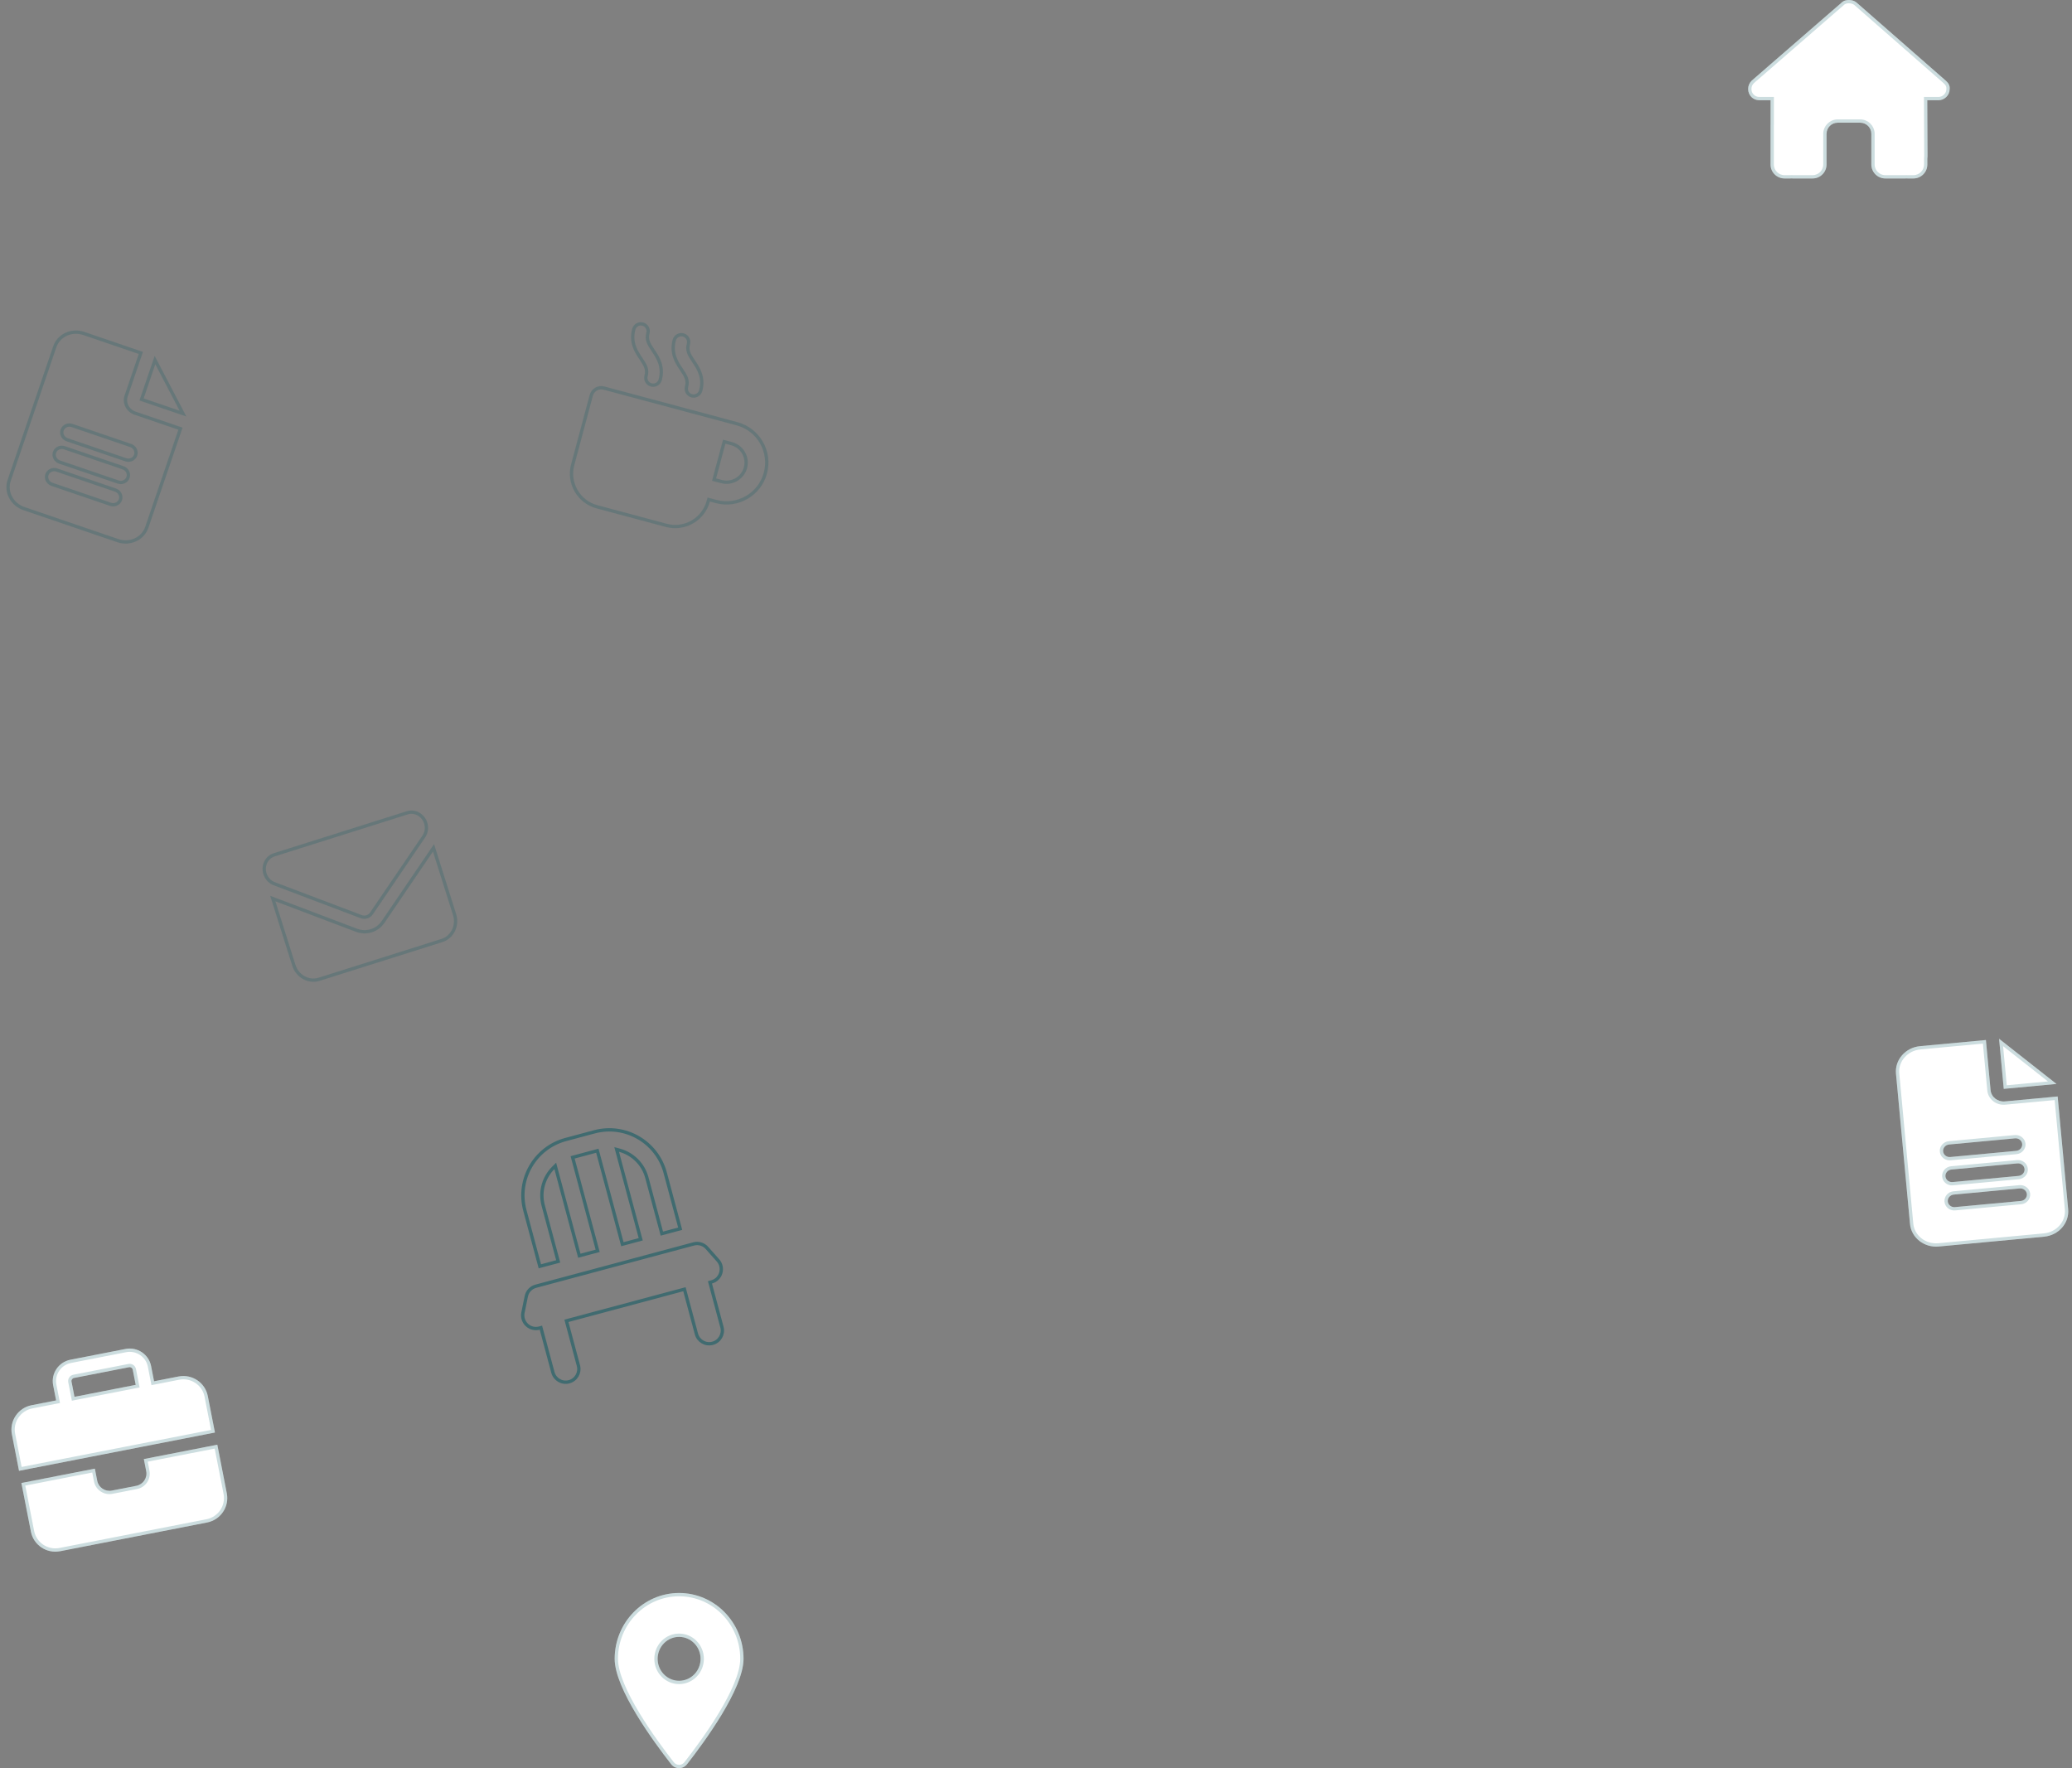 <svg xmlns="http://www.w3.org/2000/svg" width="627" height="535" viewBox="0 0 627 535" fill="none"><rect x="0" y="0" width="627" height="535" fill="#808080" stroke="none"/><path d="M22.385 416.943L39.059 413.686C39.569 413.586 40.066 413.919 40.165 414.425L41.065 419.027L22.538 422.647L21.639 418.045C21.54 417.539 21.875 417.043 22.385 416.943ZM16.08 419.131L16.98 423.733L9.569 425.181C5.481 425.98 2.803 429.931 3.597 433.992L5.755 445.037L27.987 440.693L42.809 437.797L65.041 433.454L62.883 422.408C62.089 418.347 58.121 415.694 54.033 416.493L46.623 417.941L45.723 413.339C45.029 409.784 41.558 407.464 37.98 408.163L21.306 411.421C17.728 412.12 15.386 415.576 16.08 419.131ZM65.76 437.135L43.528 441.479L44.248 445.161C44.645 447.197 43.311 449.166 41.261 449.567L33.851 451.015C31.801 451.415 29.824 450.093 29.426 448.057L28.707 444.375L6.474 448.719L9.352 463.446C10.145 467.507 14.114 470.16 18.201 469.361L62.666 460.673C66.753 459.875 69.431 455.923 68.638 451.862L65.76 437.135Z" fill="white"></path><path d="M41.16 419.518L41.651 419.422L41.555 418.931L40.656 414.329C40.504 413.549 39.741 413.043 38.963 413.195L22.289 416.453C21.512 416.605 20.995 417.361 21.148 418.141L22.047 422.743L22.143 423.234L22.634 423.138L41.16 419.518ZM17.076 424.224L17.566 424.128L17.47 423.637L16.571 419.035C15.93 415.754 18.092 412.558 21.402 411.912L38.076 408.654C41.386 408.007 44.592 410.154 45.233 413.435L46.132 418.037L46.228 418.528L46.718 418.432L54.129 416.984C57.949 416.237 61.652 418.717 62.392 422.504L64.454 433.059L42.713 437.307L27.891 440.203L6.15 444.451L4.088 433.896C3.348 430.109 5.845 426.418 9.665 425.672L17.076 424.224ZM44.738 445.065L44.115 441.874L65.365 437.722L68.147 451.958C68.887 455.745 66.389 459.436 62.57 460.183L18.105 468.871C14.286 469.617 10.582 467.137 9.842 463.35L7.061 449.114L28.312 444.962L28.935 448.153C29.387 450.463 31.629 451.958 33.947 451.505L41.357 450.057C43.675 449.604 45.19 447.375 44.738 445.065Z" stroke="#015661" stroke-opacity="0.2"></path><path d="M193.859 108.373L193.859 108.373L193.854 108.364C192.541 106.41 190.709 103.652 191.787 99.63C192.105 98.442 193.315 97.744 194.503 98.062C195.691 98.381 196.39 99.59 196.072 100.779C195.811 101.75 195.843 102.557 196.14 103.395C196.426 104.201 196.953 105.021 197.629 106.026L197.717 106.163L197.717 106.163L197.723 106.172C199.036 108.126 200.867 110.884 199.79 114.906C199.471 116.094 198.261 116.792 197.073 116.474C195.885 116.155 195.187 114.946 195.505 113.757C195.765 112.786 195.734 111.979 195.437 111.141C195.151 110.335 194.623 109.515 193.947 108.51L193.859 108.373ZM214.947 151.276L214.464 151.147L214.335 151.63C212.853 157.161 207.163 160.446 201.633 158.964L180.631 153.336C175.1 151.854 171.815 146.164 173.297 140.634L178.924 119.632C179.372 117.962 181.081 116.976 182.75 117.423L217.754 126.802L223.004 128.209C229.508 129.952 233.362 136.626 231.619 143.13C229.876 149.635 223.202 153.488 216.698 151.745L214.947 151.276ZM219.637 133.775L219.154 133.645L219.025 134.128L216.211 144.629L216.081 145.112L216.564 145.242L218.315 145.711C221.48 146.559 224.736 144.679 225.584 141.513C226.432 138.348 224.553 135.092 221.387 134.244L219.637 133.775ZM206.11 111.656L206.11 111.655L206.105 111.647C204.792 109.693 202.961 106.935 204.038 102.913C204.357 101.725 205.566 101.027 206.755 101.345C207.943 101.663 208.641 102.873 208.323 104.061C208.063 105.032 208.094 105.839 208.391 106.678C208.677 107.483 209.204 108.304 209.88 109.309L209.969 109.446L209.969 109.446L209.974 109.454C211.287 111.409 213.118 114.166 212.041 118.188C211.722 119.376 210.513 120.075 209.324 119.756C208.136 119.438 207.438 118.228 207.756 117.04C208.016 116.069 207.985 115.262 207.688 114.423C207.402 113.618 206.874 112.797 206.198 111.793L206.11 111.656Z" stroke="#015661" stroke-opacity="0.2"></path><path d="M207.907 533.809C213.117 527.146 225 510.997 225 501.927C225 490.925 216.266 482 205.5 482C194.734 482 186 490.925 186 501.927C186 510.997 197.883 527.146 203.093 533.809C204.342 535.397 206.658 535.397 207.907 533.809ZM205.5 495.284C207.224 495.284 208.877 495.984 210.096 497.23C211.315 498.475 212 500.165 212 501.927C212 503.688 211.315 505.378 210.096 506.623C208.877 507.869 207.224 508.569 205.5 508.569C203.776 508.569 202.123 507.869 200.904 506.623C199.685 505.378 199 503.688 199 501.927C199 500.165 199.685 498.475 200.904 497.23C202.123 495.984 203.776 495.284 205.5 495.284Z" fill="white"></path><path d="M224.5 501.927C224.5 504.098 223.786 506.737 222.6 509.607C221.417 512.469 219.783 515.523 217.979 518.512C214.373 524.491 210.114 530.175 207.514 533.5C206.465 534.833 204.535 534.833 203.486 533.5C200.886 530.175 196.627 524.491 193.021 518.512C191.217 515.523 189.583 512.469 188.4 509.607C187.214 506.737 186.5 504.098 186.5 501.927C186.5 491.191 195.021 482.5 205.5 482.5C215.979 482.5 224.5 491.191 224.5 501.927ZM210.454 496.88C209.142 495.54 207.36 494.784 205.5 494.784C203.64 494.784 201.858 495.54 200.546 496.88C199.235 498.22 198.5 500.036 198.5 501.927C198.5 503.817 199.235 505.633 200.546 506.973C201.858 508.314 203.64 509.069 205.5 509.069C207.36 509.069 209.142 508.314 210.454 506.973C211.765 505.633 212.5 503.817 212.5 501.927C212.5 500.036 211.765 498.22 210.454 496.88Z" stroke="#015661" stroke-opacity="0.2"></path><path d="M589.984 26.947C589.984 28.846 588.395 30.333 586.595 30.333H583.206L583.28 47.229C583.28 47.514 583.259 47.798 583.227 48.083V49.781C583.227 52.112 581.331 54 578.99 54H577.296C577.179 54 577.063 54 576.946 53.989C576.798 54 576.65 54 576.501 54H573.059H570.517C568.177 54 566.281 52.112 566.281 49.781V47.25V40.5C566.281 38.633 564.766 37.125 562.892 37.125H556.113C554.239 37.125 552.724 38.633 552.724 40.5V47.25V49.781C552.724 52.112 550.828 54 548.488 54H545.946H542.567C542.408 54 542.25 53.989 542.091 53.979C541.964 53.989 541.837 54 541.709 54H540.015C537.674 54 535.778 52.112 535.778 49.781V37.969C535.778 37.874 535.778 37.768 535.789 37.673V30.333H532.389C530.483 30.333 529 28.856 529 26.947C529 25.998 529.318 25.154 530.059 24.416L557.215 0.844C557.956 0.105 558.804 0 559.545 0C560.286 0 561.134 0.211 561.769 0.738L588.819 24.416C589.666 25.154 590.09 25.998 589.984 26.947Z" fill="white"></path><path d="M589.487 26.892L589.484 26.919V26.947C589.484 28.559 588.129 29.833 586.595 29.833H583.206H582.703L582.706 30.335L582.78 47.229C582.78 47.229 582.78 47.23 582.78 47.23C582.78 47.49 582.76 47.755 582.73 48.028L582.727 48.055V48.083V49.781C582.727 51.834 581.057 53.5 578.99 53.5H577.296C577.176 53.5 577.082 53.5 576.991 53.492L576.951 53.488L576.911 53.491C576.783 53.5 576.653 53.5 576.501 53.5H573.059H570.517C568.451 53.5 566.781 51.834 566.781 49.781V47.25V40.5C566.781 38.355 565.041 36.625 562.892 36.625H556.113C553.965 36.625 552.224 38.355 552.224 40.5V47.25V49.781C552.224 51.834 550.554 53.5 548.488 53.5H545.946H542.567C542.428 53.5 542.285 53.491 542.124 53.48L542.087 53.477L542.049 53.481C541.919 53.492 541.812 53.5 541.709 53.5H540.015C537.948 53.5 536.278 51.834 536.278 49.781V37.969C536.278 37.868 536.279 37.791 536.286 37.729L536.289 37.701V37.673V30.333V29.833H535.789H532.389C530.758 29.833 529.5 28.579 529.5 26.947C529.5 26.131 529.765 25.42 530.4 24.782L557.543 1.221L557.556 1.21L557.568 1.198C558.17 0.598 558.854 0.5 559.545 0.5C560.203 0.5 560.923 0.689 561.445 1.119L588.49 24.792L588.491 24.793C589.255 25.459 589.569 26.154 589.487 26.892Z" stroke="#015661" stroke-opacity="0.2"></path><path d="M80.18 264.382C79.405 261.924 80.68 259.374 82.961 258.654L123.252 245.938C125.533 245.219 128.04 246.575 128.816 249.032C129.257 250.429 129.044 251.932 128.253 253.098L112.423 276.365C112.423 276.365 112.423 276.365 112.423 276.366C111.722 277.389 110.455 277.788 109.294 277.353C109.293 277.353 109.293 277.353 109.293 277.353L82.975 267.388C82.975 267.388 82.975 267.388 82.975 267.388C81.658 266.887 80.621 265.778 80.18 264.382ZM88.921 292.077L82.547 271.881L107.903 281.482C110.877 282.608 114.143 281.577 115.932 278.948L131.183 256.532L137.556 276.727C138.615 280.081 136.874 283.584 133.741 284.573L96.549 296.311C93.416 297.3 89.98 295.43 88.921 292.077Z" stroke="#015661" stroke-opacity="0.2"></path><path d="M16.582 104.905C17.755 101.469 21.67 99.641 25.347 100.896L42.619 106.79L38.178 119.803C37.444 121.952 38.687 124.269 40.888 125.02L54.611 129.704L44.417 159.575C43.244 163.01 39.329 164.838 35.652 163.584L7.26 153.894C3.583 152.64 1.602 148.799 2.775 145.364L16.582 104.905ZM55.372 125.143L42.835 120.864L46.899 108.953L55.372 125.143ZM39.533 134.794L21.788 128.738C20.574 128.324 19.217 128.919 18.804 130.13C18.39 131.341 19.101 132.642 20.315 133.056L38.06 139.112C39.274 139.527 40.631 138.931 41.044 137.72C41.458 136.509 40.748 135.209 39.533 134.794ZM37.232 141.537L19.487 135.482C18.273 135.067 16.916 135.662 16.503 136.874C16.089 138.085 16.799 139.385 18.014 139.8L35.759 145.855C36.973 146.27 38.33 145.675 38.743 144.464C39.157 143.252 38.446 141.952 37.232 141.537ZM34.931 148.281L17.186 142.225C15.972 141.81 14.615 142.406 14.201 143.617C13.788 144.828 14.498 146.128 15.712 146.543L33.457 152.599C34.672 153.013 36.029 152.418 36.442 151.207C36.855 149.996 36.145 148.695 34.931 148.281Z" stroke="#015661" stroke-opacity="0.2"></path><path d="M581.005 316.545C576.605 316.956 573.345 320.688 573.735 324.868L577.978 370.335C578.368 374.515 582.262 377.579 586.662 377.168L618.569 374.191C622.969 373.781 626.228 370.049 625.838 365.869L622.656 331.768L606.703 333.257C604.497 333.463 602.557 331.936 602.361 329.84L600.947 314.685L581.005 316.545ZM604.935 314.312L606.349 329.468L622.303 327.979L604.935 314.312ZM589.816 346.299L609.758 344.438C610.855 344.335 611.832 345.104 611.929 346.146C612.026 347.188 611.208 348.124 610.111 348.227L590.17 350.088C589.073 350.19 588.096 349.421 587.999 348.379C587.901 347.337 588.719 346.401 589.816 346.299ZM590.523 353.877L610.465 352.016C611.562 351.913 612.539 352.682 612.636 353.724C612.733 354.766 611.915 355.702 610.819 355.805L590.877 357.665C589.78 357.768 588.803 356.999 588.706 355.957C588.609 354.915 589.426 353.979 590.523 353.877ZM591.23 361.454L611.172 359.594C612.269 359.491 613.246 360.26 613.343 361.302C613.44 362.344 612.622 363.28 611.526 363.383L591.584 365.243C590.487 365.346 589.51 364.577 589.413 363.535C589.316 362.493 590.133 361.557 591.23 361.454Z" fill="white"></path><path d="M574.233 324.821C573.871 320.94 576.902 317.43 581.051 317.043L600.495 315.229L601.863 329.887C602.087 332.281 604.293 333.984 606.749 333.755L622.205 332.313L625.341 365.915C625.703 369.796 622.671 373.306 618.522 373.693L586.616 376.671C582.466 377.058 578.838 374.169 578.476 370.288L574.233 324.821ZM621.01 327.598L606.801 328.924L605.541 315.426L621.01 327.598ZM609.711 343.94L589.77 345.801C588.422 345.927 587.376 347.085 587.501 348.426C587.626 349.766 588.869 350.711 590.216 350.585L610.158 348.725C611.505 348.599 612.552 347.44 612.427 346.1C612.302 344.759 611.059 343.814 609.711 343.94ZM610.419 351.518L590.477 353.379C589.129 353.504 588.083 354.663 588.208 356.004C588.333 357.344 589.576 358.289 590.923 358.163L610.865 356.302C612.212 356.177 613.259 355.018 613.134 353.678C613.009 352.337 611.766 351.392 610.419 351.518ZM611.126 359.096L591.184 360.957C589.836 361.082 588.79 362.241 588.915 363.581C589.04 364.922 590.283 365.867 591.63 365.741L611.572 363.88C612.919 363.755 613.966 362.596 613.841 361.256C613.716 359.915 612.473 358.97 611.126 359.096Z" stroke="#015661" stroke-opacity="0.2"></path><path opacity="0.5" d="M180.889 348.669L180.759 348.186L180.276 348.316L173.762 350.061L173.279 350.191L173.408 350.674L180.856 378.47L175.307 379.957L168.249 353.615L168.025 352.778L167.412 353.392C164.55 356.259 163.253 360.548 164.379 364.751L168.913 381.671L163.364 383.157L158.83 366.238C156.326 356.891 161.858 347.292 171.186 344.792L179.872 342.465C189.2 339.965 198.791 345.513 201.295 354.859L205.829 371.779L200.28 373.266L195.747 356.346C194.62 352.143 191.352 349.077 187.44 348.025L186.603 347.8L186.827 348.637L193.885 374.979L188.337 376.466L180.889 348.669ZM159.258 392.249L159.258 392.247C159.556 390.757 160.674 389.577 162.134 389.185L209.908 376.384C211.368 375.993 212.926 376.456 213.93 377.598L213.931 377.599L217.268 381.368L217.27 381.369C218.191 382.401 218.5 383.833 218.106 385.175C217.714 386.508 216.658 387.529 215.318 387.888L214.835 388.018L214.965 388.501L218.462 401.553C219.035 403.693 217.773 405.883 215.638 406.455C213.503 407.027 211.315 405.762 210.742 403.622L207.244 390.57L207.115 390.087L206.632 390.216L171.887 399.526L171.404 399.655L171.533 400.138L175.031 413.19C175.604 415.331 174.342 417.52 172.207 418.092C170.072 418.664 167.884 417.399 167.31 415.259L163.813 402.207L163.684 401.724L163.201 401.853C161.863 402.212 160.433 401.844 159.428 400.895C158.423 399.945 157.969 398.538 158.251 397.183L158.252 397.181L159.258 392.249Z" stroke="#015661"></path></svg>